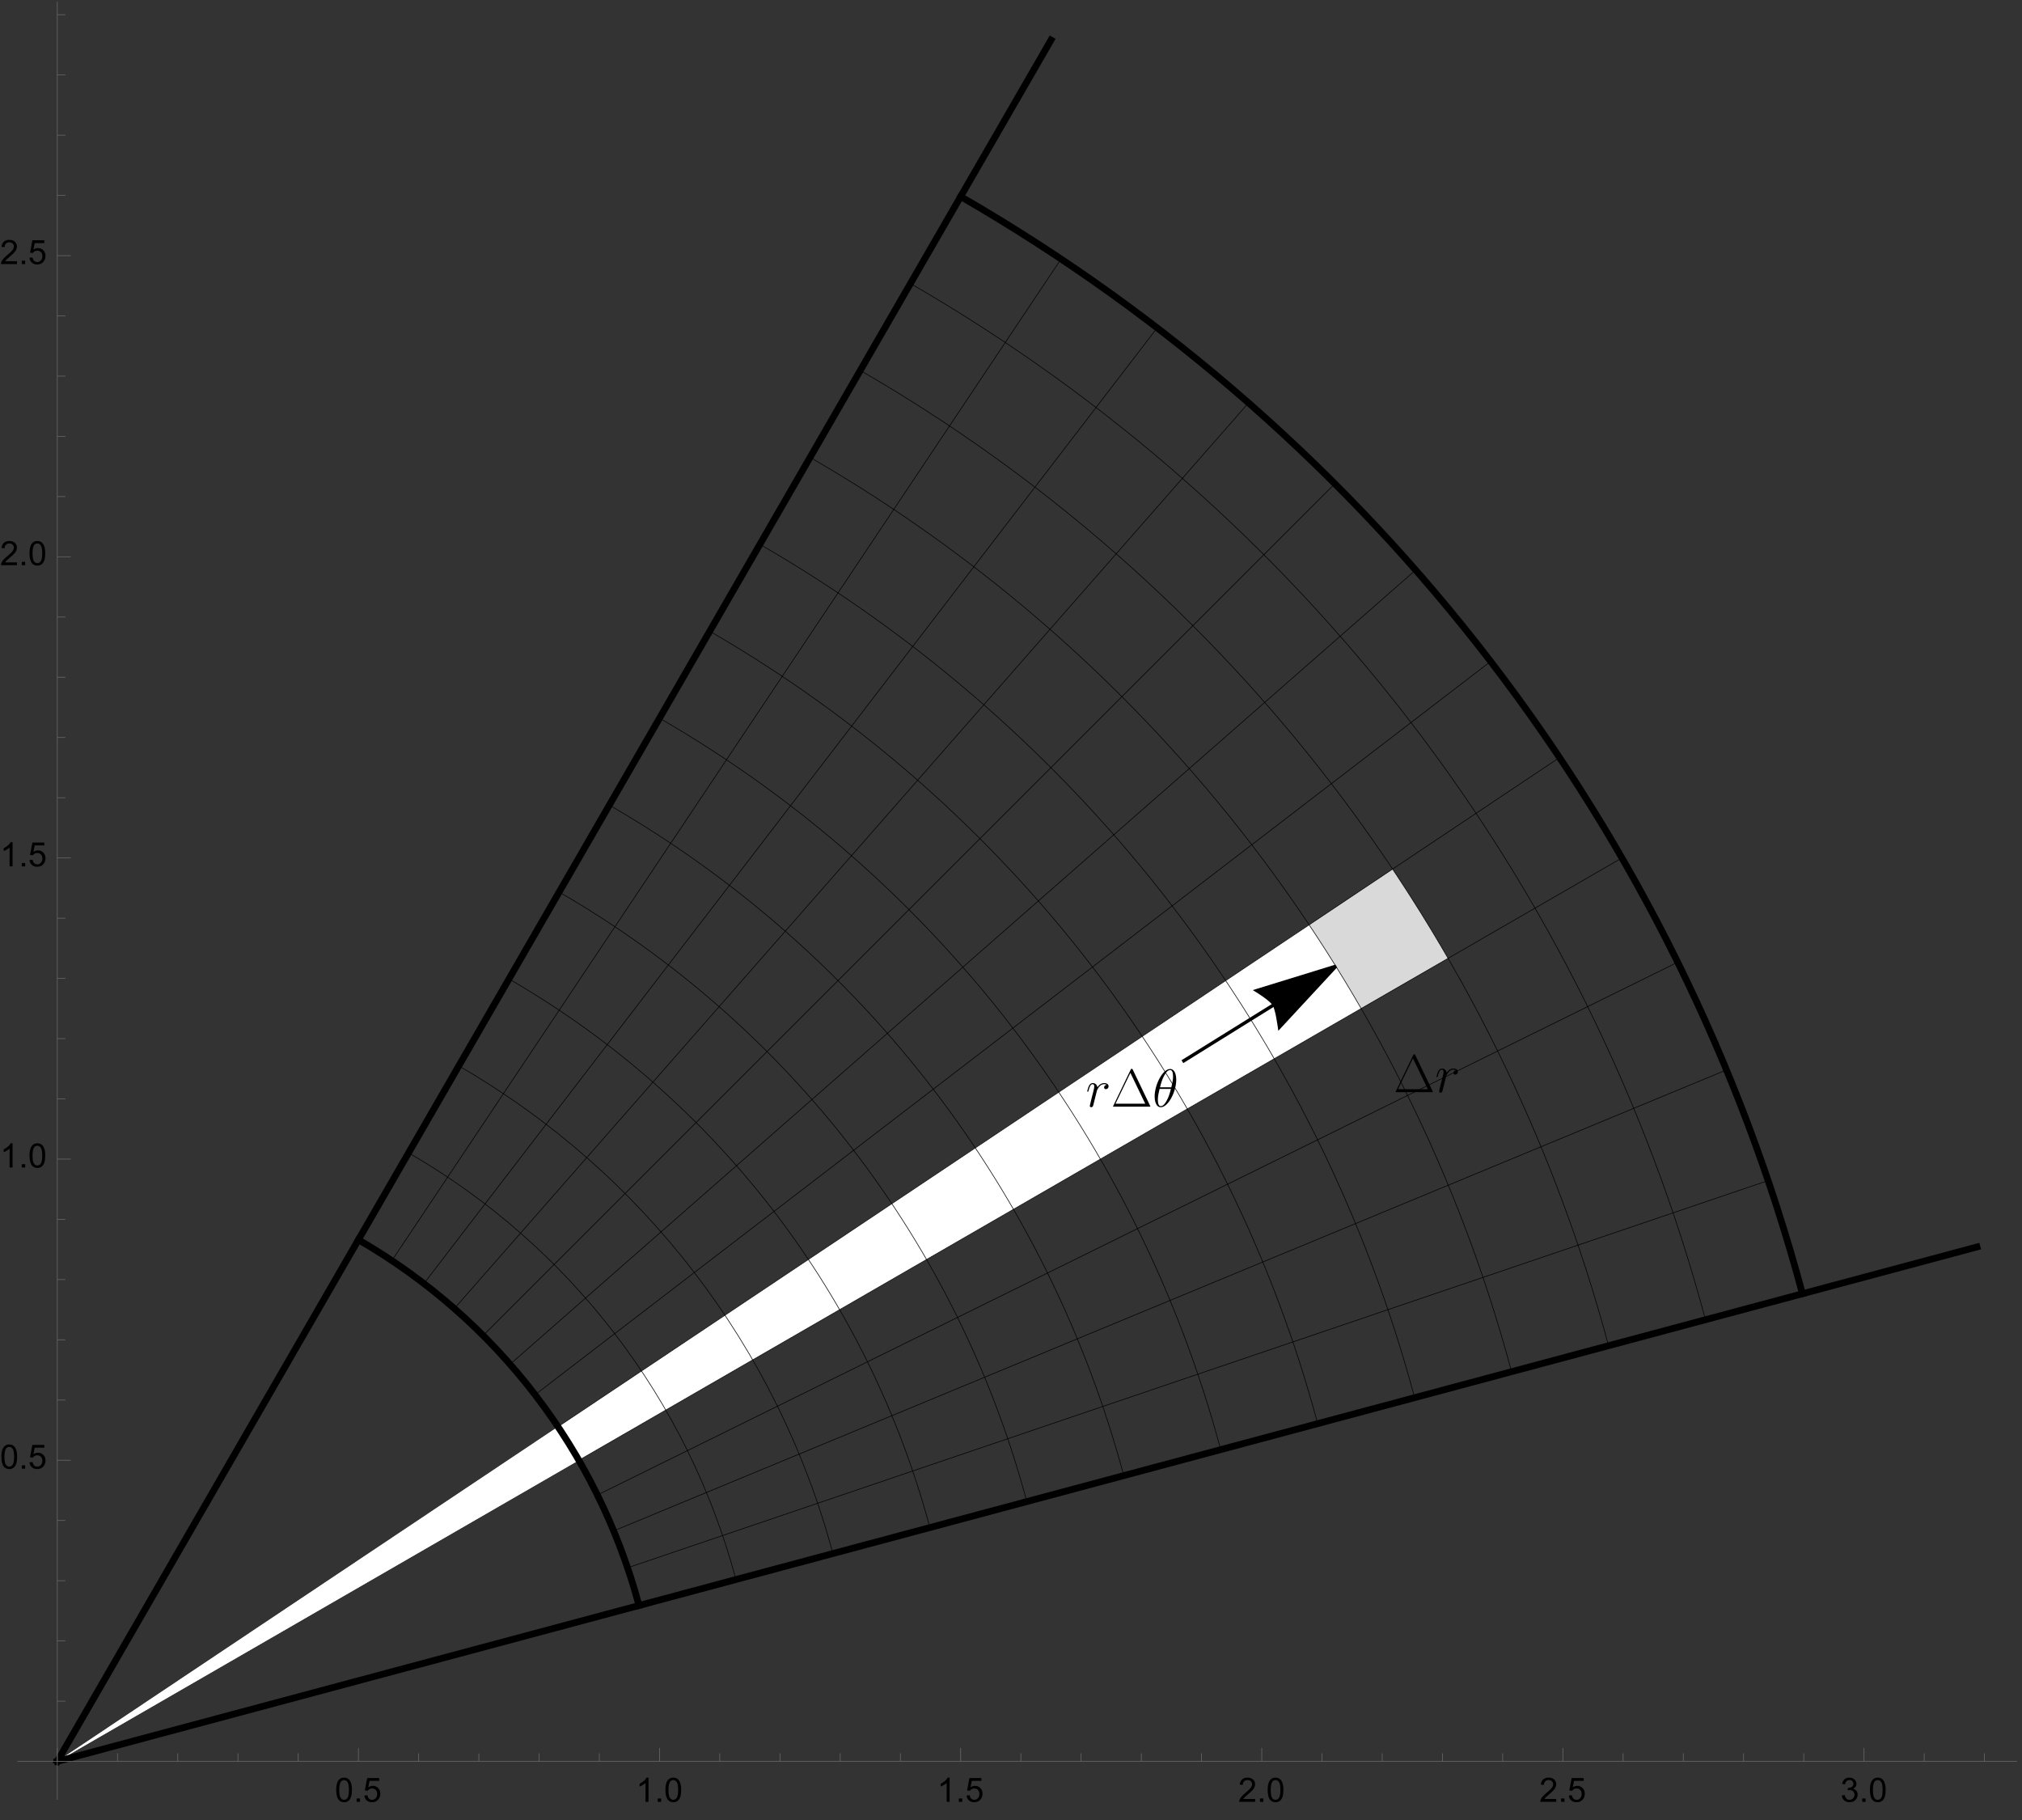 <?xml version="1.0" encoding="UTF-8"?>
<svg xmlns="http://www.w3.org/2000/svg" xmlns:xlink="http://www.w3.org/1999/xlink" width="600pt" height="540pt" viewBox="0 0 600 540" version="1.1">
<rect x="0" y="0" width="600" height="540" fill="#333333" stroke="none"/>
<defs>
<g>
<symbol overflow="visible" id="glyph0-0">
<path style="stroke:none;" d="M 1.25 0 L 1.25 -6.25 L 6.25 -6.25 L 6.25 0 Z M 1.406 -0.156 L 6.094 -0.156 L 6.094 -6.094 L 1.406 -6.094 Z M 1.406 -0.156 "/>
</symbol>
<symbol overflow="visible" id="glyph0-1">
<path style="stroke:none;" d="M 0.414 -3.531 C 0.414 -4.375 0.504 -5.059 0.676 -5.574 C 0.852 -6.09 1.109 -6.488 1.453 -6.766 C 1.797 -7.047 2.227 -7.188 2.75 -7.188 C 3.133 -7.188 3.469 -7.109 3.758 -6.957 C 4.047 -6.801 4.289 -6.578 4.477 -6.285 C 4.664 -5.996 4.812 -5.641 4.922 -5.223 C 5.031 -4.805 5.082 -4.238 5.082 -3.531 C 5.082 -2.691 4.996 -2.012 4.824 -1.496 C 4.652 -0.98 4.395 -0.582 4.051 -0.301 C 3.707 -0.02 3.273 0.121 2.75 0.121 C 2.059 0.121 1.516 -0.125 1.125 -0.621 C 0.652 -1.215 0.414 -2.188 0.414 -3.531 Z M 1.32 -3.531 C 1.32 -2.355 1.457 -1.574 1.73 -1.184 C 2.008 -0.797 2.344 -0.602 2.75 -0.602 C 3.152 -0.602 3.492 -0.797 3.766 -1.188 C 4.043 -1.578 4.18 -2.359 4.18 -3.531 C 4.18 -4.711 4.043 -5.492 3.766 -5.879 C 3.492 -6.266 3.148 -6.461 2.738 -6.461 C 2.336 -6.461 2.012 -6.289 1.773 -5.945 C 1.469 -5.512 1.32 -4.707 1.32 -3.531 Z M 1.32 -3.531 "/>
</symbol>
<symbol overflow="visible" id="glyph0-2">
<path style="stroke:none;" d="M 0.906 0 L 0.906 -1 L 1.91 -1 L 1.91 0 Z M 0.906 0 "/>
</symbol>
<symbol overflow="visible" id="glyph0-3">
<path style="stroke:none;" d="M 0.414 -1.875 L 1.336 -1.953 C 1.406 -1.504 1.566 -1.168 1.812 -0.941 C 2.062 -0.715 2.363 -0.602 2.715 -0.602 C 3.137 -0.602 3.496 -0.762 3.789 -1.078 C 4.082 -1.398 4.227 -1.82 4.227 -2.348 C 4.227 -2.852 4.086 -3.246 3.805 -3.535 C 3.523 -3.824 3.156 -3.969 2.699 -3.969 C 2.418 -3.969 2.16 -3.906 1.934 -3.777 C 1.707 -3.648 1.527 -3.48 1.398 -3.277 L 0.57 -3.383 L 1.266 -7.062 L 4.824 -7.062 L 4.824 -6.219 L 1.969 -6.219 L 1.582 -4.297 C 2.012 -4.598 2.461 -4.746 2.934 -4.746 C 3.559 -4.746 4.086 -4.531 4.516 -4.098 C 4.945 -3.664 5.16 -3.105 5.16 -2.426 C 5.16 -1.777 4.973 -1.219 4.594 -0.746 C 4.137 -0.168 3.508 0.121 2.715 0.121 C 2.062 0.121 1.531 -0.059 1.121 -0.426 C 0.711 -0.789 0.473 -1.273 0.414 -1.875 Z M 0.414 -1.875 "/>
</symbol>
<symbol overflow="visible" id="glyph0-4">
<path style="stroke:none;" d="M 3.727 0 L 2.848 0 L 2.848 -5.602 C 2.637 -5.398 2.359 -5.195 2.016 -4.996 C 1.672 -4.793 1.363 -4.641 1.09 -4.539 L 1.09 -5.391 C 1.582 -5.621 2.012 -5.902 2.379 -6.23 C 2.746 -6.559 3.008 -6.879 3.16 -7.188 L 3.727 -7.188 Z M 3.727 0 "/>
</symbol>
<symbol overflow="visible" id="glyph0-5">
<path style="stroke:none;" d="M 5.035 -0.844 L 5.035 0 L 0.305 0 C 0.297 -0.211 0.332 -0.414 0.406 -0.609 C 0.527 -0.934 0.719 -1.25 0.984 -1.562 C 1.25 -1.875 1.633 -2.234 2.133 -2.648 C 2.91 -3.285 3.438 -3.789 3.711 -4.164 C 3.984 -4.535 4.121 -4.887 4.121 -5.219 C 4.121 -5.566 3.996 -5.863 3.746 -6.102 C 3.5 -6.34 3.172 -6.461 2.773 -6.461 C 2.352 -6.461 2.012 -6.332 1.758 -6.078 C 1.504 -5.824 1.375 -5.473 1.371 -5.023 L 0.469 -5.117 C 0.531 -5.789 0.762 -6.305 1.168 -6.656 C 1.57 -7.012 2.113 -7.188 2.793 -7.188 C 3.48 -7.188 4.023 -6.996 4.422 -6.617 C 4.824 -6.234 5.023 -5.762 5.023 -5.199 C 5.023 -4.914 4.965 -4.633 4.848 -4.355 C 4.73 -4.078 4.535 -3.789 4.266 -3.48 C 3.992 -3.176 3.543 -2.754 2.91 -2.223 C 2.383 -1.781 2.043 -1.48 1.895 -1.32 C 1.746 -1.164 1.621 -1.004 1.523 -0.844 Z M 5.035 -0.844 "/>
</symbol>
<symbol overflow="visible" id="glyph0-6">
<path style="stroke:none;" d="M 0.422 -1.891 L 1.297 -2.008 C 1.398 -1.508 1.57 -1.148 1.812 -0.93 C 2.055 -0.711 2.352 -0.602 2.699 -0.602 C 3.113 -0.602 3.461 -0.742 3.746 -1.031 C 4.031 -1.316 4.176 -1.672 4.176 -2.094 C 4.176 -2.5 4.043 -2.832 3.781 -3.094 C 3.516 -3.355 3.18 -3.484 2.773 -3.484 C 2.609 -3.484 2.402 -3.453 2.152 -3.391 L 2.25 -4.16 C 2.309 -4.152 2.355 -4.148 2.391 -4.148 C 2.766 -4.148 3.105 -4.25 3.402 -4.445 C 3.703 -4.641 3.852 -4.941 3.852 -5.348 C 3.852 -5.668 3.742 -5.938 3.523 -6.148 C 3.305 -6.359 3.027 -6.465 2.68 -6.465 C 2.34 -6.465 2.055 -6.359 1.828 -6.141 C 1.598 -5.926 1.453 -5.605 1.387 -5.176 L 0.508 -5.332 C 0.617 -5.922 0.859 -6.379 1.242 -6.703 C 1.621 -7.027 2.094 -7.188 2.66 -7.188 C 3.051 -7.188 3.41 -7.105 3.742 -6.938 C 4.07 -6.77 4.32 -6.539 4.496 -6.25 C 4.668 -5.961 4.758 -5.652 4.758 -5.328 C 4.758 -5.02 4.672 -4.734 4.508 -4.484 C 4.34 -4.23 4.094 -4.027 3.77 -3.875 C 4.191 -3.777 4.523 -3.578 4.758 -3.27 C 4.992 -2.961 5.109 -2.578 5.109 -2.113 C 5.109 -1.488 4.879 -0.961 4.422 -0.523 C 3.969 -0.09 3.391 0.125 2.695 0.125 C 2.066 0.125 1.547 -0.059 1.129 -0.434 C 0.715 -0.809 0.477 -1.293 0.422 -1.891 Z M 0.422 -1.891 "/>
</symbol>
</g>
</defs>
<g id="surface36">
<path style=" stroke:none;fill-rule:evenodd;fill:rgb(84.999%,84.999%,84.999%);fill-opacity:1;" d="M 17 522.609 L 429.703 284.336 C 424.504 275.332 419.012 266.5 413.234 257.855 Z M 17 522.609 "/>
<path style=" stroke:none;fill-rule:evenodd;fill:rgb(99.998%,99.998%,99.998%);fill-opacity:1;" d="M 17 522.609 L 403.906 299.23 C 399.035 290.789 393.887 282.508 388.469 274.402 Z M 17 522.609 "/>
<path style="fill:none;stroke-width:0.2;stroke-linecap:square;stroke-linejoin:miter;stroke:rgb(0%,0%,0%);stroke-opacity:0.9;stroke-miterlimit:3.25;" d="M 189.617 476.359 L 534.848 383.855 "/>
<path style="fill:none;stroke-width:0.2;stroke-linecap:square;stroke-linejoin:miter;stroke:rgb(0%,0%,0%);stroke-opacity:0.9;stroke-miterlimit:3.25;" d="M 186.223 465.168 L 524.664 350.281 "/>
<path style="fill:none;stroke-width:0.2;stroke-linecap:square;stroke-linejoin:miter;stroke:rgb(0%,0%,0%);stroke-opacity:0.9;stroke-miterlimit:3.25;" d="M 182.102 454.223 L 512.305 317.449 "/>
<path style="fill:none;stroke-width:0.2;stroke-linecap:square;stroke-linejoin:miter;stroke:rgb(0%,0%,0%);stroke-opacity:0.9;stroke-miterlimit:3.25;" d="M 177.277 443.57 L 497.828 285.492 "/>
<path style="fill:none;stroke-width:0.2;stroke-linecap:square;stroke-linejoin:miter;stroke:rgb(0%,0%,0%);stroke-opacity:0.9;stroke-miterlimit:3.25;" d="M 171.762 433.258 L 481.289 254.555 "/>
<path style="fill:none;stroke-width:0.2;stroke-linecap:square;stroke-linejoin:miter;stroke:rgb(0%,0%,0%);stroke-opacity:0.9;stroke-miterlimit:3.25;" d="M 165.59 423.328 L 462.766 224.762 "/>
<path style="fill:none;stroke-width:0.2;stroke-linecap:square;stroke-linejoin:miter;stroke:rgb(0%,0%,0%);stroke-opacity:0.9;stroke-miterlimit:3.25;" d="M 158.777 413.824 L 442.328 196.246 "/>
<path style="fill:none;stroke-width:0.2;stroke-linecap:square;stroke-linejoin:miter;stroke:rgb(0%,0%,0%);stroke-opacity:0.9;stroke-miterlimit:3.25;" d="M 151.359 404.781 L 420.074 169.125 "/>
<path style="fill:none;stroke-width:0.2;stroke-linecap:square;stroke-linejoin:miter;stroke:rgb(0%,0%,0%);stroke-opacity:0.9;stroke-miterlimit:3.25;" d="M 143.363 396.246 L 396.09 143.52 "/>
<path style="fill:none;stroke-width:0.2;stroke-linecap:square;stroke-linejoin:miter;stroke:rgb(0%,0%,0%);stroke-opacity:0.9;stroke-miterlimit:3.25;" d="M 134.828 388.254 L 370.484 119.539 "/>
<path style="fill:none;stroke-width:0.2;stroke-linecap:square;stroke-linejoin:miter;stroke:rgb(0%,0%,0%);stroke-opacity:0.9;stroke-miterlimit:3.25;" d="M 125.789 380.836 L 343.367 97.281 "/>
<path style="fill:none;stroke-width:0.2;stroke-linecap:square;stroke-linejoin:miter;stroke:rgb(0%,0%,0%);stroke-opacity:0.9;stroke-miterlimit:3.25;" d="M 116.285 374.023 L 314.852 76.848 "/>
<path style="fill:none;stroke-width:0.2;stroke-linecap:square;stroke-linejoin:miter;stroke:rgb(0%,0%,0%);stroke-opacity:0.9;stroke-miterlimit:3.25;" d="M 106.352 367.848 L 285.059 58.32 "/>
<path style="fill:none;stroke-width:0.2;stroke-linecap:square;stroke-linejoin:miter;stroke:rgb(0%,0%,0%);stroke-opacity:0.9;stroke-miterlimit:3.25;" d="M 189.617 476.359 C 177.348 430.578 147.398 391.547 106.352 367.848 "/>
<path style="fill:none;stroke-width:0.2;stroke-linecap:square;stroke-linejoin:miter;stroke:rgb(0%,0%,0%);stroke-opacity:0.9;stroke-miterlimit:3.25;" d="M 218.387 468.648 C 204.074 415.238 169.133 369.703 121.246 342.055 "/>
<path style="fill:none;stroke-width:0.2;stroke-linecap:square;stroke-linejoin:miter;stroke:rgb(0%,0%,0%);stroke-opacity:0.9;stroke-miterlimit:3.25;" d="M 247.156 460.941 C 230.797 399.902 190.863 347.855 136.137 316.262 "/>
<path style="fill:none;stroke-width:0.2;stroke-linecap:square;stroke-linejoin:miter;stroke:rgb(0%,0%,0%);stroke-opacity:0.9;stroke-miterlimit:3.25;" d="M 275.926 453.234 C 257.523 384.562 212.598 326.012 151.027 290.465 "/>
<path style="fill:none;stroke-width:0.2;stroke-linecap:square;stroke-linejoin:miter;stroke:rgb(0%,0%,0%);stroke-opacity:0.9;stroke-miterlimit:3.25;" d="M 304.691 445.523 C 284.25 369.223 234.332 304.168 165.922 264.672 "/>
<path style="fill:none;stroke-width:0.2;stroke-linecap:square;stroke-linejoin:miter;stroke:rgb(0%,0%,0%);stroke-opacity:0.9;stroke-miterlimit:3.25;" d="M 333.461 437.816 C 310.973 353.883 256.062 282.324 180.812 238.879 "/>
<path style="fill:none;stroke-width:0.2;stroke-linecap:square;stroke-linejoin:miter;stroke:rgb(0%,0%,0%);stroke-opacity:0.9;stroke-miterlimit:3.25;" d="M 362.23 430.105 C 337.699 338.547 277.797 260.48 195.707 213.086 "/>
<path style="fill:none;stroke-width:0.2;stroke-linecap:square;stroke-linejoin:miter;stroke:rgb(0%,0%,0%);stroke-opacity:0.9;stroke-miterlimit:3.25;" d="M 391 422.398 C 364.422 323.207 299.531 238.637 210.598 187.289 "/>
<path style="fill:none;stroke-width:0.2;stroke-linecap:square;stroke-linejoin:miter;stroke:rgb(0%,0%,0%);stroke-opacity:0.9;stroke-miterlimit:3.25;" d="M 419.77 414.688 C 391.148 307.867 321.262 216.793 225.488 161.496 "/>
<path style="fill:none;stroke-width:0.2;stroke-linecap:square;stroke-linejoin:miter;stroke:rgb(0%,0%,0%);stroke-opacity:0.9;stroke-miterlimit:3.25;" d="M 448.539 406.98 C 417.871 292.527 342.996 194.949 240.383 135.703 "/>
<path style="fill:none;stroke-width:0.2;stroke-linecap:square;stroke-linejoin:miter;stroke:rgb(0%,0%,0%);stroke-opacity:0.9;stroke-miterlimit:3.25;" d="M 477.309 399.273 C 444.598 277.191 364.73 173.102 255.273 109.91 "/>
<path style="fill:none;stroke-width:0.2;stroke-linecap:square;stroke-linejoin:miter;stroke:rgb(0%,0%,0%);stroke-opacity:0.9;stroke-miterlimit:3.25;" d="M 506.078 391.562 C 471.324 261.852 386.461 151.258 270.164 84.117 "/>
<path style="fill:none;stroke-width:0.2;stroke-linecap:square;stroke-linejoin:miter;stroke:rgb(0%,0%,0%);stroke-opacity:0.9;stroke-miterlimit:3.25;" d="M 534.848 383.855 C 498.047 246.512 408.195 129.414 285.059 58.32 "/>
<path style="fill:none;stroke-width:2;stroke-linecap:square;stroke-linejoin:miter;stroke:rgb(0%,0%,0%);stroke-opacity:1;stroke-miterlimit:3.25;" d="M 17 522.609 L 586.633 369.98 "/>
<path style="fill:none;stroke-width:2;stroke-linecap:square;stroke-linejoin:miter;stroke:rgb(0%,0%,0%);stroke-opacity:1;stroke-miterlimit:3.25;" d="M 17 522.609 L 311.863 11.895 "/>
<path style="fill:none;stroke-width:2;stroke-linecap:square;stroke-linejoin:miter;stroke:rgb(0%,0%,0%);stroke-opacity:1;stroke-miterlimit:3.25;" d="M 189.617 476.359 C 177.348 430.578 147.398 391.547 106.352 367.848 "/>
<path style="fill:none;stroke-width:2;stroke-linecap:square;stroke-linejoin:miter;stroke:rgb(0%,0%,0%);stroke-opacity:1;stroke-miterlimit:3.25;" d="M 534.848 383.855 C 498.047 246.512 408.195 129.414 285.059 58.32 "/>
<path style=" stroke:none;fill-rule:evenodd;fill:rgb(0%,0%,0%);fill-opacity:1;" d="M 425.195 323.969 C 425.195 323.969 425.133 323.809 425.117 323.777 L 419.984 313.082 C 419.855 312.812 419.793 312.812 419.664 312.812 C 419.473 312.812 419.457 312.848 419.348 313.066 L 414.199 323.777 C 414.184 323.809 414.117 323.969 414.117 323.969 C 414.117 324.035 414.137 324.051 414.422 324.051 L 424.895 324.051 C 425.18 324.051 425.195 324.035 425.195 323.969 Z M 423.672 323.16 L 414.852 323.16 L 419.27 314.02 Z M 423.672 323.16 "/>
<path style=" stroke:none;fill-rule:evenodd;fill:rgb(0%,0%,0%);fill-opacity:1;" d="M 432.598 317.992 C 432.598 317.484 432.105 317.039 431.312 317.039 C 430.676 317.039 429.945 317.328 429.277 318.297 C 429.168 317.453 428.531 317.039 427.895 317.039 C 427.277 317.039 426.957 317.516 426.766 317.867 C 426.496 318.438 426.258 319.395 426.258 319.473 C 426.258 319.535 426.32 319.617 426.434 319.617 C 426.562 319.617 426.578 319.602 426.672 319.234 C 426.91 318.281 427.211 317.359 427.848 317.359 C 428.23 317.359 428.34 317.629 428.34 318.09 C 428.34 318.438 428.18 319.059 428.07 319.551 L 427.625 321.27 L 427.309 322.57 C 427.195 322.984 427.023 323.73 427.023 323.809 C 427.023 324.035 427.195 324.207 427.434 324.207 C 427.609 324.207 427.914 324.098 428.008 323.777 C 428.055 323.652 428.641 321.254 428.738 320.887 C 428.816 320.539 428.914 320.203 428.992 319.855 L 429.168 319.172 C 429.215 319.027 429.645 318.25 430.043 317.898 C 430.234 317.723 430.645 317.359 431.297 317.359 C 431.551 317.359 431.805 317.406 432.012 317.551 C 431.52 317.645 431.266 317.992 431.266 318.344 C 431.266 318.727 431.566 318.852 431.789 318.852 C 432.234 318.852 432.598 318.473 432.598 317.992 Z M 432.598 317.992 "/>
<path style=" stroke:none;fill-rule:evenodd;fill:rgb(0%,0%,0%);fill-opacity:1;" d="M 328.961 322.301 C 328.961 321.793 328.469 321.348 327.672 321.348 C 327.039 321.348 326.309 321.633 325.641 322.605 C 325.527 321.762 324.891 321.348 324.258 321.348 C 323.637 321.348 323.32 321.824 323.129 322.176 C 322.859 322.746 322.621 323.703 322.621 323.781 C 322.621 323.844 322.684 323.922 322.797 323.922 C 322.922 323.922 322.938 323.906 323.031 323.543 C 323.273 322.59 323.574 321.668 324.211 321.668 C 324.59 321.668 324.703 321.938 324.703 322.398 C 324.703 322.746 324.543 323.367 324.43 323.859 L 323.984 325.578 L 323.668 326.879 C 323.559 327.293 323.383 328.039 323.383 328.117 C 323.383 328.344 323.559 328.516 323.797 328.516 C 323.969 328.516 324.273 328.406 324.367 328.086 C 324.414 327.961 325.004 325.562 325.098 325.195 C 325.18 324.844 325.273 324.512 325.352 324.164 L 325.527 323.477 C 325.578 323.336 326.004 322.555 326.402 322.207 C 326.594 322.031 327.008 321.668 327.656 321.668 C 327.914 321.668 328.168 321.715 328.375 321.859 C 327.883 321.953 327.625 322.301 327.625 322.652 C 327.625 323.031 327.93 323.16 328.152 323.16 C 328.594 323.16 328.961 322.781 328.961 322.301 Z M 328.961 322.301 "/>
<path style=" stroke:none;fill-rule:evenodd;fill:rgb(0%,0%,0%);fill-opacity:1;" d="M 341.355 328.277 C 341.355 328.277 341.293 328.117 341.277 328.086 L 336.145 317.391 C 336.016 317.121 335.953 317.121 335.824 317.121 C 335.633 317.121 335.617 317.152 335.508 317.375 L 330.359 328.086 C 330.344 328.117 330.277 328.277 330.277 328.277 C 330.277 328.344 330.297 328.359 330.582 328.359 L 341.055 328.359 C 341.34 328.359 341.355 328.344 341.355 328.277 Z M 339.832 327.469 L 331.008 327.469 L 335.43 318.328 Z M 339.832 327.469 "/>
<path style=" stroke:none;fill-rule:evenodd;fill:rgb(0%,0%,0%);fill-opacity:1;" d="M 349.031 320.363 C 349.031 318.742 348.523 317.168 347.223 317.168 C 344.996 317.168 342.625 321.824 342.625 325.32 C 342.625 326.055 342.785 328.516 344.457 328.516 C 346.617 328.516 349.031 323.969 349.031 320.363 Z M 347.57 322.605 L 344.215 322.605 C 344.457 321.668 344.789 320.332 345.426 319.203 C 345.949 318.25 346.504 317.484 347.203 317.484 C 347.73 317.484 348.078 317.93 348.078 319.457 C 348.078 320.031 348.031 320.824 347.57 322.605 Z M 347.457 323.082 C 347.062 324.641 346.727 325.641 346.156 326.641 C 345.695 327.453 345.137 328.199 344.473 328.199 C 343.98 328.199 343.582 327.816 343.582 326.242 C 343.582 325.211 343.836 324.129 344.09 323.082 Z M 347.457 323.082 "/>
<path style="fill:none;stroke-width:1;stroke-linecap:butt;stroke-linejoin:miter;stroke:rgb(0%,0%,0%);stroke-opacity:1;stroke-miterlimit:3.25;" d="M 350.863 315 L 378.098 298.066 "/>
<path style="fill-rule:nonzero;fill:rgb(0%,0%,0%);fill-opacity:1;stroke-width:1;stroke-linecap:square;stroke-linejoin:miter;stroke:rgb(0%,0%,0%);stroke-opacity:1;stroke-miterlimit:3.25;" d="M 372.938 293.918 L 373.609 294.34 L 375.156 295.383 L 376.039 296.043 L 376.883 296.734 L 377.598 297.422 L 378.098 298.066 L 378.414 298.734 L 378.707 299.668 L 378.977 300.762 L 379.207 301.898 L 379.543 303.883 L 379.668 304.738 L 396.391 286.691 Z M 372.938 293.918 "/>
<path style="fill:none;stroke-width:0.2;stroke-linecap:butt;stroke-linejoin:miter;stroke:rgb(39.999%,39.999%,39.999%);stroke-opacity:1;stroke-miterlimit:3.25;" d="M 17 522.609 L 17 518.609 "/>
<path style="fill:none;stroke-width:0.2;stroke-linecap:butt;stroke-linejoin:miter;stroke:rgb(39.999%,39.999%,39.999%);stroke-opacity:1;stroke-miterlimit:3.25;" d="M 34.871 522.609 L 34.871 520.211 "/>
<path style="fill:none;stroke-width:0.2;stroke-linecap:butt;stroke-linejoin:miter;stroke:rgb(39.999%,39.999%,39.999%);stroke-opacity:1;stroke-miterlimit:3.25;" d="M 52.742 522.609 L 52.742 520.211 "/>
<path style="fill:none;stroke-width:0.2;stroke-linecap:butt;stroke-linejoin:miter;stroke:rgb(39.999%,39.999%,39.999%);stroke-opacity:1;stroke-miterlimit:3.25;" d="M 70.613 522.609 L 70.613 520.211 "/>
<path style="fill:none;stroke-width:0.2;stroke-linecap:butt;stroke-linejoin:miter;stroke:rgb(39.999%,39.999%,39.999%);stroke-opacity:1;stroke-miterlimit:3.25;" d="M 88.48 522.609 L 88.48 520.211 "/>
<path style="fill:none;stroke-width:0.2;stroke-linecap:butt;stroke-linejoin:miter;stroke:rgb(39.999%,39.999%,39.999%);stroke-opacity:1;stroke-miterlimit:3.25;" d="M 106.352 522.609 L 106.352 518.609 "/>
<g style="fill:rgb(0%,0%,0%);fill-opacity:1;">
  <use xlink:href="#glyph0-1" x="99.353" y="534.611"/>
  <use xlink:href="#glyph0-2" x="104.914" y="534.611"/>
  <use xlink:href="#glyph0-3" x="107.692" y="534.611"/>
</g>
<path style="fill:none;stroke-width:0.2;stroke-linecap:butt;stroke-linejoin:miter;stroke:rgb(39.999%,39.999%,39.999%);stroke-opacity:1;stroke-miterlimit:3.25;" d="M 124.223 522.609 L 124.223 520.211 "/>
<path style="fill:none;stroke-width:0.2;stroke-linecap:butt;stroke-linejoin:miter;stroke:rgb(39.999%,39.999%,39.999%);stroke-opacity:1;stroke-miterlimit:3.25;" d="M 142.094 522.609 L 142.094 520.211 "/>
<path style="fill:none;stroke-width:0.2;stroke-linecap:butt;stroke-linejoin:miter;stroke:rgb(39.999%,39.999%,39.999%);stroke-opacity:1;stroke-miterlimit:3.25;" d="M 159.965 522.609 L 159.965 520.211 "/>
<path style="fill:none;stroke-width:0.2;stroke-linecap:butt;stroke-linejoin:miter;stroke:rgb(39.999%,39.999%,39.999%);stroke-opacity:1;stroke-miterlimit:3.25;" d="M 177.836 522.609 L 177.836 520.211 "/>
<path style="fill:none;stroke-width:0.2;stroke-linecap:butt;stroke-linejoin:miter;stroke:rgb(39.999%,39.999%,39.999%);stroke-opacity:1;stroke-miterlimit:3.25;" d="M 195.707 522.609 L 195.707 518.609 "/>
<g style="fill:rgb(0%,0%,0%);fill-opacity:1;">
  <use xlink:href="#glyph0-4" x="188.705" y="534.611"/>
  <use xlink:href="#glyph0-2" x="194.267" y="534.611"/>
  <use xlink:href="#glyph0-1" x="197.045" y="534.611"/>
</g>
<path style="fill:none;stroke-width:0.2;stroke-linecap:butt;stroke-linejoin:miter;stroke:rgb(39.999%,39.999%,39.999%);stroke-opacity:1;stroke-miterlimit:3.25;" d="M 213.574 522.609 L 213.574 520.211 "/>
<path style="fill:none;stroke-width:0.2;stroke-linecap:butt;stroke-linejoin:miter;stroke:rgb(39.999%,39.999%,39.999%);stroke-opacity:1;stroke-miterlimit:3.25;" d="M 231.445 522.609 L 231.445 520.211 "/>
<path style="fill:none;stroke-width:0.2;stroke-linecap:butt;stroke-linejoin:miter;stroke:rgb(39.999%,39.999%,39.999%);stroke-opacity:1;stroke-miterlimit:3.25;" d="M 249.316 522.609 L 249.316 520.211 "/>
<path style="fill:none;stroke-width:0.2;stroke-linecap:butt;stroke-linejoin:miter;stroke:rgb(39.999%,39.999%,39.999%);stroke-opacity:1;stroke-miterlimit:3.25;" d="M 267.188 522.609 L 267.188 520.211 "/>
<path style="fill:none;stroke-width:0.2;stroke-linecap:butt;stroke-linejoin:miter;stroke:rgb(39.999%,39.999%,39.999%);stroke-opacity:1;stroke-miterlimit:3.25;" d="M 285.059 522.609 L 285.059 518.609 "/>
<g style="fill:rgb(0%,0%,0%);fill-opacity:1;">
  <use xlink:href="#glyph0-4" x="278.058" y="534.611"/>
  <use xlink:href="#glyph0-2" x="283.619" y="534.611"/>
  <use xlink:href="#glyph0-3" x="286.398" y="534.611"/>
</g>
<path style="fill:none;stroke-width:0.2;stroke-linecap:butt;stroke-linejoin:miter;stroke:rgb(39.999%,39.999%,39.999%);stroke-opacity:1;stroke-miterlimit:3.25;" d="M 302.93 522.609 L 302.93 520.211 "/>
<path style="fill:none;stroke-width:0.2;stroke-linecap:butt;stroke-linejoin:miter;stroke:rgb(39.999%,39.999%,39.999%);stroke-opacity:1;stroke-miterlimit:3.25;" d="M 320.797 522.609 L 320.797 520.211 "/>
<path style="fill:none;stroke-width:0.2;stroke-linecap:butt;stroke-linejoin:miter;stroke:rgb(39.999%,39.999%,39.999%);stroke-opacity:1;stroke-miterlimit:3.25;" d="M 338.668 522.609 L 338.668 520.211 "/>
<path style="fill:none;stroke-width:0.2;stroke-linecap:butt;stroke-linejoin:miter;stroke:rgb(39.999%,39.999%,39.999%);stroke-opacity:1;stroke-miterlimit:3.25;" d="M 356.539 522.609 L 356.539 520.211 "/>
<path style="fill:none;stroke-width:0.2;stroke-linecap:butt;stroke-linejoin:miter;stroke:rgb(39.999%,39.999%,39.999%);stroke-opacity:1;stroke-miterlimit:3.25;" d="M 374.41 522.609 L 374.41 518.609 "/>
<g style="fill:rgb(0%,0%,0%);fill-opacity:1;">
  <use xlink:href="#glyph0-5" x="367.41" y="534.611"/>
  <use xlink:href="#glyph0-2" x="372.972" y="534.611"/>
  <use xlink:href="#glyph0-1" x="375.75" y="534.611"/>
</g>
<path style="fill:none;stroke-width:0.2;stroke-linecap:butt;stroke-linejoin:miter;stroke:rgb(39.999%,39.999%,39.999%);stroke-opacity:1;stroke-miterlimit:3.25;" d="M 392.281 522.609 L 392.281 520.211 "/>
<path style="fill:none;stroke-width:0.2;stroke-linecap:butt;stroke-linejoin:miter;stroke:rgb(39.999%,39.999%,39.999%);stroke-opacity:1;stroke-miterlimit:3.25;" d="M 410.152 522.609 L 410.152 520.211 "/>
<path style="fill:none;stroke-width:0.2;stroke-linecap:butt;stroke-linejoin:miter;stroke:rgb(39.999%,39.999%,39.999%);stroke-opacity:1;stroke-miterlimit:3.25;" d="M 428.023 522.609 L 428.023 520.211 "/>
<path style="fill:none;stroke-width:0.2;stroke-linecap:butt;stroke-linejoin:miter;stroke:rgb(39.999%,39.999%,39.999%);stroke-opacity:1;stroke-miterlimit:3.25;" d="M 445.891 522.609 L 445.891 520.211 "/>
<path style="fill:none;stroke-width:0.2;stroke-linecap:butt;stroke-linejoin:miter;stroke:rgb(39.999%,39.999%,39.999%);stroke-opacity:1;stroke-miterlimit:3.25;" d="M 463.762 522.609 L 463.762 518.609 "/>
<g style="fill:rgb(0%,0%,0%);fill-opacity:1;">
  <use xlink:href="#glyph0-5" x="456.763" y="534.611"/>
  <use xlink:href="#glyph0-2" x="462.324" y="534.611"/>
  <use xlink:href="#glyph0-3" x="465.103" y="534.611"/>
</g>
<path style="fill:none;stroke-width:0.2;stroke-linecap:butt;stroke-linejoin:miter;stroke:rgb(39.999%,39.999%,39.999%);stroke-opacity:1;stroke-miterlimit:3.25;" d="M 481.633 522.609 L 481.633 520.211 "/>
<path style="fill:none;stroke-width:0.2;stroke-linecap:butt;stroke-linejoin:miter;stroke:rgb(39.999%,39.999%,39.999%);stroke-opacity:1;stroke-miterlimit:3.25;" d="M 499.504 522.609 L 499.504 520.211 "/>
<path style="fill:none;stroke-width:0.2;stroke-linecap:butt;stroke-linejoin:miter;stroke:rgb(39.999%,39.999%,39.999%);stroke-opacity:1;stroke-miterlimit:3.25;" d="M 517.375 522.609 L 517.375 520.211 "/>
<path style="fill:none;stroke-width:0.2;stroke-linecap:butt;stroke-linejoin:miter;stroke:rgb(39.999%,39.999%,39.999%);stroke-opacity:1;stroke-miterlimit:3.25;" d="M 535.246 522.609 L 535.246 520.211 "/>
<path style="fill:none;stroke-width:0.2;stroke-linecap:butt;stroke-linejoin:miter;stroke:rgb(39.999%,39.999%,39.999%);stroke-opacity:1;stroke-miterlimit:3.25;" d="M 553.117 522.609 L 553.117 518.609 "/>
<g style="fill:rgb(0%,0%,0%);fill-opacity:1;">
  <use xlink:href="#glyph0-6" x="546.116" y="534.611"/>
  <use xlink:href="#glyph0-2" x="551.677" y="534.611"/>
  <use xlink:href="#glyph0-1" x="554.455" y="534.611"/>
</g>
<path style="fill:none;stroke-width:0.2;stroke-linecap:butt;stroke-linejoin:miter;stroke:rgb(39.999%,39.999%,39.999%);stroke-opacity:1;stroke-miterlimit:3.25;" d="M 570.984 522.609 L 570.984 520.211 "/>
<path style="fill:none;stroke-width:0.2;stroke-linecap:butt;stroke-linejoin:miter;stroke:rgb(39.999%,39.999%,39.999%);stroke-opacity:1;stroke-miterlimit:3.25;" d="M 588.855 522.609 L 588.855 520.211 "/>
<path style="fill:none;stroke-width:0.2;stroke-linecap:butt;stroke-linejoin:miter;stroke:rgb(39.999%,39.999%,39.999%);stroke-opacity:1;stroke-miterlimit:3.25;" d="M 5.133 522.609 L 598.5 522.609 "/>
<path style="fill:none;stroke-width:0.2;stroke-linecap:butt;stroke-linejoin:miter;stroke:rgb(39.999%,39.999%,39.999%);stroke-opacity:1;stroke-miterlimit:3.25;" d="M 17 522.609 L 21 522.609 "/>
<path style="fill:none;stroke-width:0.2;stroke-linecap:butt;stroke-linejoin:miter;stroke:rgb(39.999%,39.999%,39.999%);stroke-opacity:1;stroke-miterlimit:3.25;" d="M 17 504.742 L 19.398 504.742 "/>
<path style="fill:none;stroke-width:0.2;stroke-linecap:butt;stroke-linejoin:miter;stroke:rgb(39.999%,39.999%,39.999%);stroke-opacity:1;stroke-miterlimit:3.25;" d="M 17 486.871 L 19.398 486.871 "/>
<path style="fill:none;stroke-width:0.2;stroke-linecap:butt;stroke-linejoin:miter;stroke:rgb(39.999%,39.999%,39.999%);stroke-opacity:1;stroke-miterlimit:3.25;" d="M 17 469 L 19.398 469 "/>
<path style="fill:none;stroke-width:0.2;stroke-linecap:butt;stroke-linejoin:miter;stroke:rgb(39.999%,39.999%,39.999%);stroke-opacity:1;stroke-miterlimit:3.25;" d="M 17 451.129 L 19.398 451.129 "/>
<path style="fill:none;stroke-width:0.2;stroke-linecap:butt;stroke-linejoin:miter;stroke:rgb(39.999%,39.999%,39.999%);stroke-opacity:1;stroke-miterlimit:3.25;" d="M 17 433.258 L 21 433.258 "/>
<g style="fill:rgb(0%,0%,0%);fill-opacity:1;">
  <use xlink:href="#glyph0-1" x="0" y="435.759"/>
  <use xlink:href="#glyph0-2" x="5.562" y="435.759"/>
  <use xlink:href="#glyph0-3" x="8.34" y="435.759"/>
</g>
<path style="fill:none;stroke-width:0.2;stroke-linecap:butt;stroke-linejoin:miter;stroke:rgb(39.999%,39.999%,39.999%);stroke-opacity:1;stroke-miterlimit:3.25;" d="M 17 415.387 L 19.398 415.387 "/>
<path style="fill:none;stroke-width:0.2;stroke-linecap:butt;stroke-linejoin:miter;stroke:rgb(39.999%,39.999%,39.999%);stroke-opacity:1;stroke-miterlimit:3.25;" d="M 17 397.52 L 19.398 397.52 "/>
<path style="fill:none;stroke-width:0.2;stroke-linecap:butt;stroke-linejoin:miter;stroke:rgb(39.999%,39.999%,39.999%);stroke-opacity:1;stroke-miterlimit:3.25;" d="M 17 379.648 L 19.398 379.648 "/>
<path style="fill:none;stroke-width:0.2;stroke-linecap:butt;stroke-linejoin:miter;stroke:rgb(39.999%,39.999%,39.999%);stroke-opacity:1;stroke-miterlimit:3.25;" d="M 17 361.777 L 19.398 361.777 "/>
<path style="fill:none;stroke-width:0.2;stroke-linecap:butt;stroke-linejoin:miter;stroke:rgb(39.999%,39.999%,39.999%);stroke-opacity:1;stroke-miterlimit:3.25;" d="M 17 343.906 L 21 343.906 "/>
<g style="fill:rgb(0%,0%,0%);fill-opacity:1;">
  <use xlink:href="#glyph0-4" x="0" y="346.406"/>
  <use xlink:href="#glyph0-2" x="5.562" y="346.406"/>
  <use xlink:href="#glyph0-1" x="8.34" y="346.406"/>
</g>
<path style="fill:none;stroke-width:0.2;stroke-linecap:butt;stroke-linejoin:miter;stroke:rgb(39.999%,39.999%,39.999%);stroke-opacity:1;stroke-miterlimit:3.25;" d="M 17 326.035 L 19.398 326.035 "/>
<path style="fill:none;stroke-width:0.2;stroke-linecap:butt;stroke-linejoin:miter;stroke:rgb(39.999%,39.999%,39.999%);stroke-opacity:1;stroke-miterlimit:3.25;" d="M 17 308.164 L 19.398 308.164 "/>
<path style="fill:none;stroke-width:0.2;stroke-linecap:butt;stroke-linejoin:miter;stroke:rgb(39.999%,39.999%,39.999%);stroke-opacity:1;stroke-miterlimit:3.25;" d="M 17 290.293 L 19.398 290.293 "/>
<path style="fill:none;stroke-width:0.2;stroke-linecap:butt;stroke-linejoin:miter;stroke:rgb(39.999%,39.999%,39.999%);stroke-opacity:1;stroke-miterlimit:3.25;" d="M 17 272.426 L 19.398 272.426 "/>
<path style="fill:none;stroke-width:0.2;stroke-linecap:butt;stroke-linejoin:miter;stroke:rgb(39.999%,39.999%,39.999%);stroke-opacity:1;stroke-miterlimit:3.25;" d="M 17 254.555 L 21 254.555 "/>
<g style="fill:rgb(0%,0%,0%);fill-opacity:1;">
  <use xlink:href="#glyph0-4" x="0" y="257.054"/>
  <use xlink:href="#glyph0-2" x="5.562" y="257.054"/>
  <use xlink:href="#glyph0-3" x="8.34" y="257.054"/>
</g>
<path style="fill:none;stroke-width:0.2;stroke-linecap:butt;stroke-linejoin:miter;stroke:rgb(39.999%,39.999%,39.999%);stroke-opacity:1;stroke-miterlimit:3.25;" d="M 17 236.684 L 19.398 236.684 "/>
<path style="fill:none;stroke-width:0.2;stroke-linecap:butt;stroke-linejoin:miter;stroke:rgb(39.999%,39.999%,39.999%);stroke-opacity:1;stroke-miterlimit:3.25;" d="M 17 218.812 L 19.398 218.812 "/>
<path style="fill:none;stroke-width:0.2;stroke-linecap:butt;stroke-linejoin:miter;stroke:rgb(39.999%,39.999%,39.999%);stroke-opacity:1;stroke-miterlimit:3.25;" d="M 17 200.941 L 19.398 200.941 "/>
<path style="fill:none;stroke-width:0.2;stroke-linecap:butt;stroke-linejoin:miter;stroke:rgb(39.999%,39.999%,39.999%);stroke-opacity:1;stroke-miterlimit:3.25;" d="M 17 183.07 L 19.398 183.07 "/>
<path style="fill:none;stroke-width:0.2;stroke-linecap:butt;stroke-linejoin:miter;stroke:rgb(39.999%,39.999%,39.999%);stroke-opacity:1;stroke-miterlimit:3.25;" d="M 17 165.199 L 21 165.199 "/>
<g style="fill:rgb(0%,0%,0%);fill-opacity:1;">
  <use xlink:href="#glyph0-5" x="0" y="167.701"/>
  <use xlink:href="#glyph0-2" x="5.562" y="167.701"/>
  <use xlink:href="#glyph0-1" x="8.34" y="167.701"/>
</g>
<path style="fill:none;stroke-width:0.2;stroke-linecap:butt;stroke-linejoin:miter;stroke:rgb(39.999%,39.999%,39.999%);stroke-opacity:1;stroke-miterlimit:3.25;" d="M 17 147.332 L 19.398 147.332 "/>
<path style="fill:none;stroke-width:0.2;stroke-linecap:butt;stroke-linejoin:miter;stroke:rgb(39.999%,39.999%,39.999%);stroke-opacity:1;stroke-miterlimit:3.25;" d="M 17 129.461 L 19.398 129.461 "/>
<path style="fill:none;stroke-width:0.2;stroke-linecap:butt;stroke-linejoin:miter;stroke:rgb(39.999%,39.999%,39.999%);stroke-opacity:1;stroke-miterlimit:3.25;" d="M 17 111.59 L 19.398 111.59 "/>
<path style="fill:none;stroke-width:0.2;stroke-linecap:butt;stroke-linejoin:miter;stroke:rgb(39.999%,39.999%,39.999%);stroke-opacity:1;stroke-miterlimit:3.25;" d="M 17 93.719 L 19.398 93.719 "/>
<path style="fill:none;stroke-width:0.2;stroke-linecap:butt;stroke-linejoin:miter;stroke:rgb(39.999%,39.999%,39.999%);stroke-opacity:1;stroke-miterlimit:3.25;" d="M 17 75.848 L 21 75.848 "/>
<g style="fill:rgb(0%,0%,0%);fill-opacity:1;">
  <use xlink:href="#glyph0-5" x="0" y="78.348"/>
  <use xlink:href="#glyph0-2" x="5.562" y="78.348"/>
  <use xlink:href="#glyph0-3" x="8.34" y="78.348"/>
</g>
<path style="fill:none;stroke-width:0.2;stroke-linecap:butt;stroke-linejoin:miter;stroke:rgb(39.999%,39.999%,39.999%);stroke-opacity:1;stroke-miterlimit:3.25;" d="M 17 57.977 L 19.398 57.977 "/>
<path style="fill:none;stroke-width:0.2;stroke-linecap:butt;stroke-linejoin:miter;stroke:rgb(39.999%,39.999%,39.999%);stroke-opacity:1;stroke-miterlimit:3.25;" d="M 17 40.105 L 19.398 40.105 "/>
<path style="fill:none;stroke-width:0.2;stroke-linecap:butt;stroke-linejoin:miter;stroke:rgb(39.999%,39.999%,39.999%);stroke-opacity:1;stroke-miterlimit:3.25;" d="M 17 22.238 L 19.398 22.238 "/>
<path style="fill:none;stroke-width:0.2;stroke-linecap:butt;stroke-linejoin:miter;stroke:rgb(39.999%,39.999%,39.999%);stroke-opacity:1;stroke-miterlimit:3.25;" d="M 17 4.367 L 19.398 4.367 "/>
<path style="fill:none;stroke-width:0.2;stroke-linecap:butt;stroke-linejoin:miter;stroke:rgb(39.999%,39.999%,39.999%);stroke-opacity:1;stroke-miterlimit:3.25;" d="M 17 534.004 L 17 0.5 "/>
</g>
</svg>
